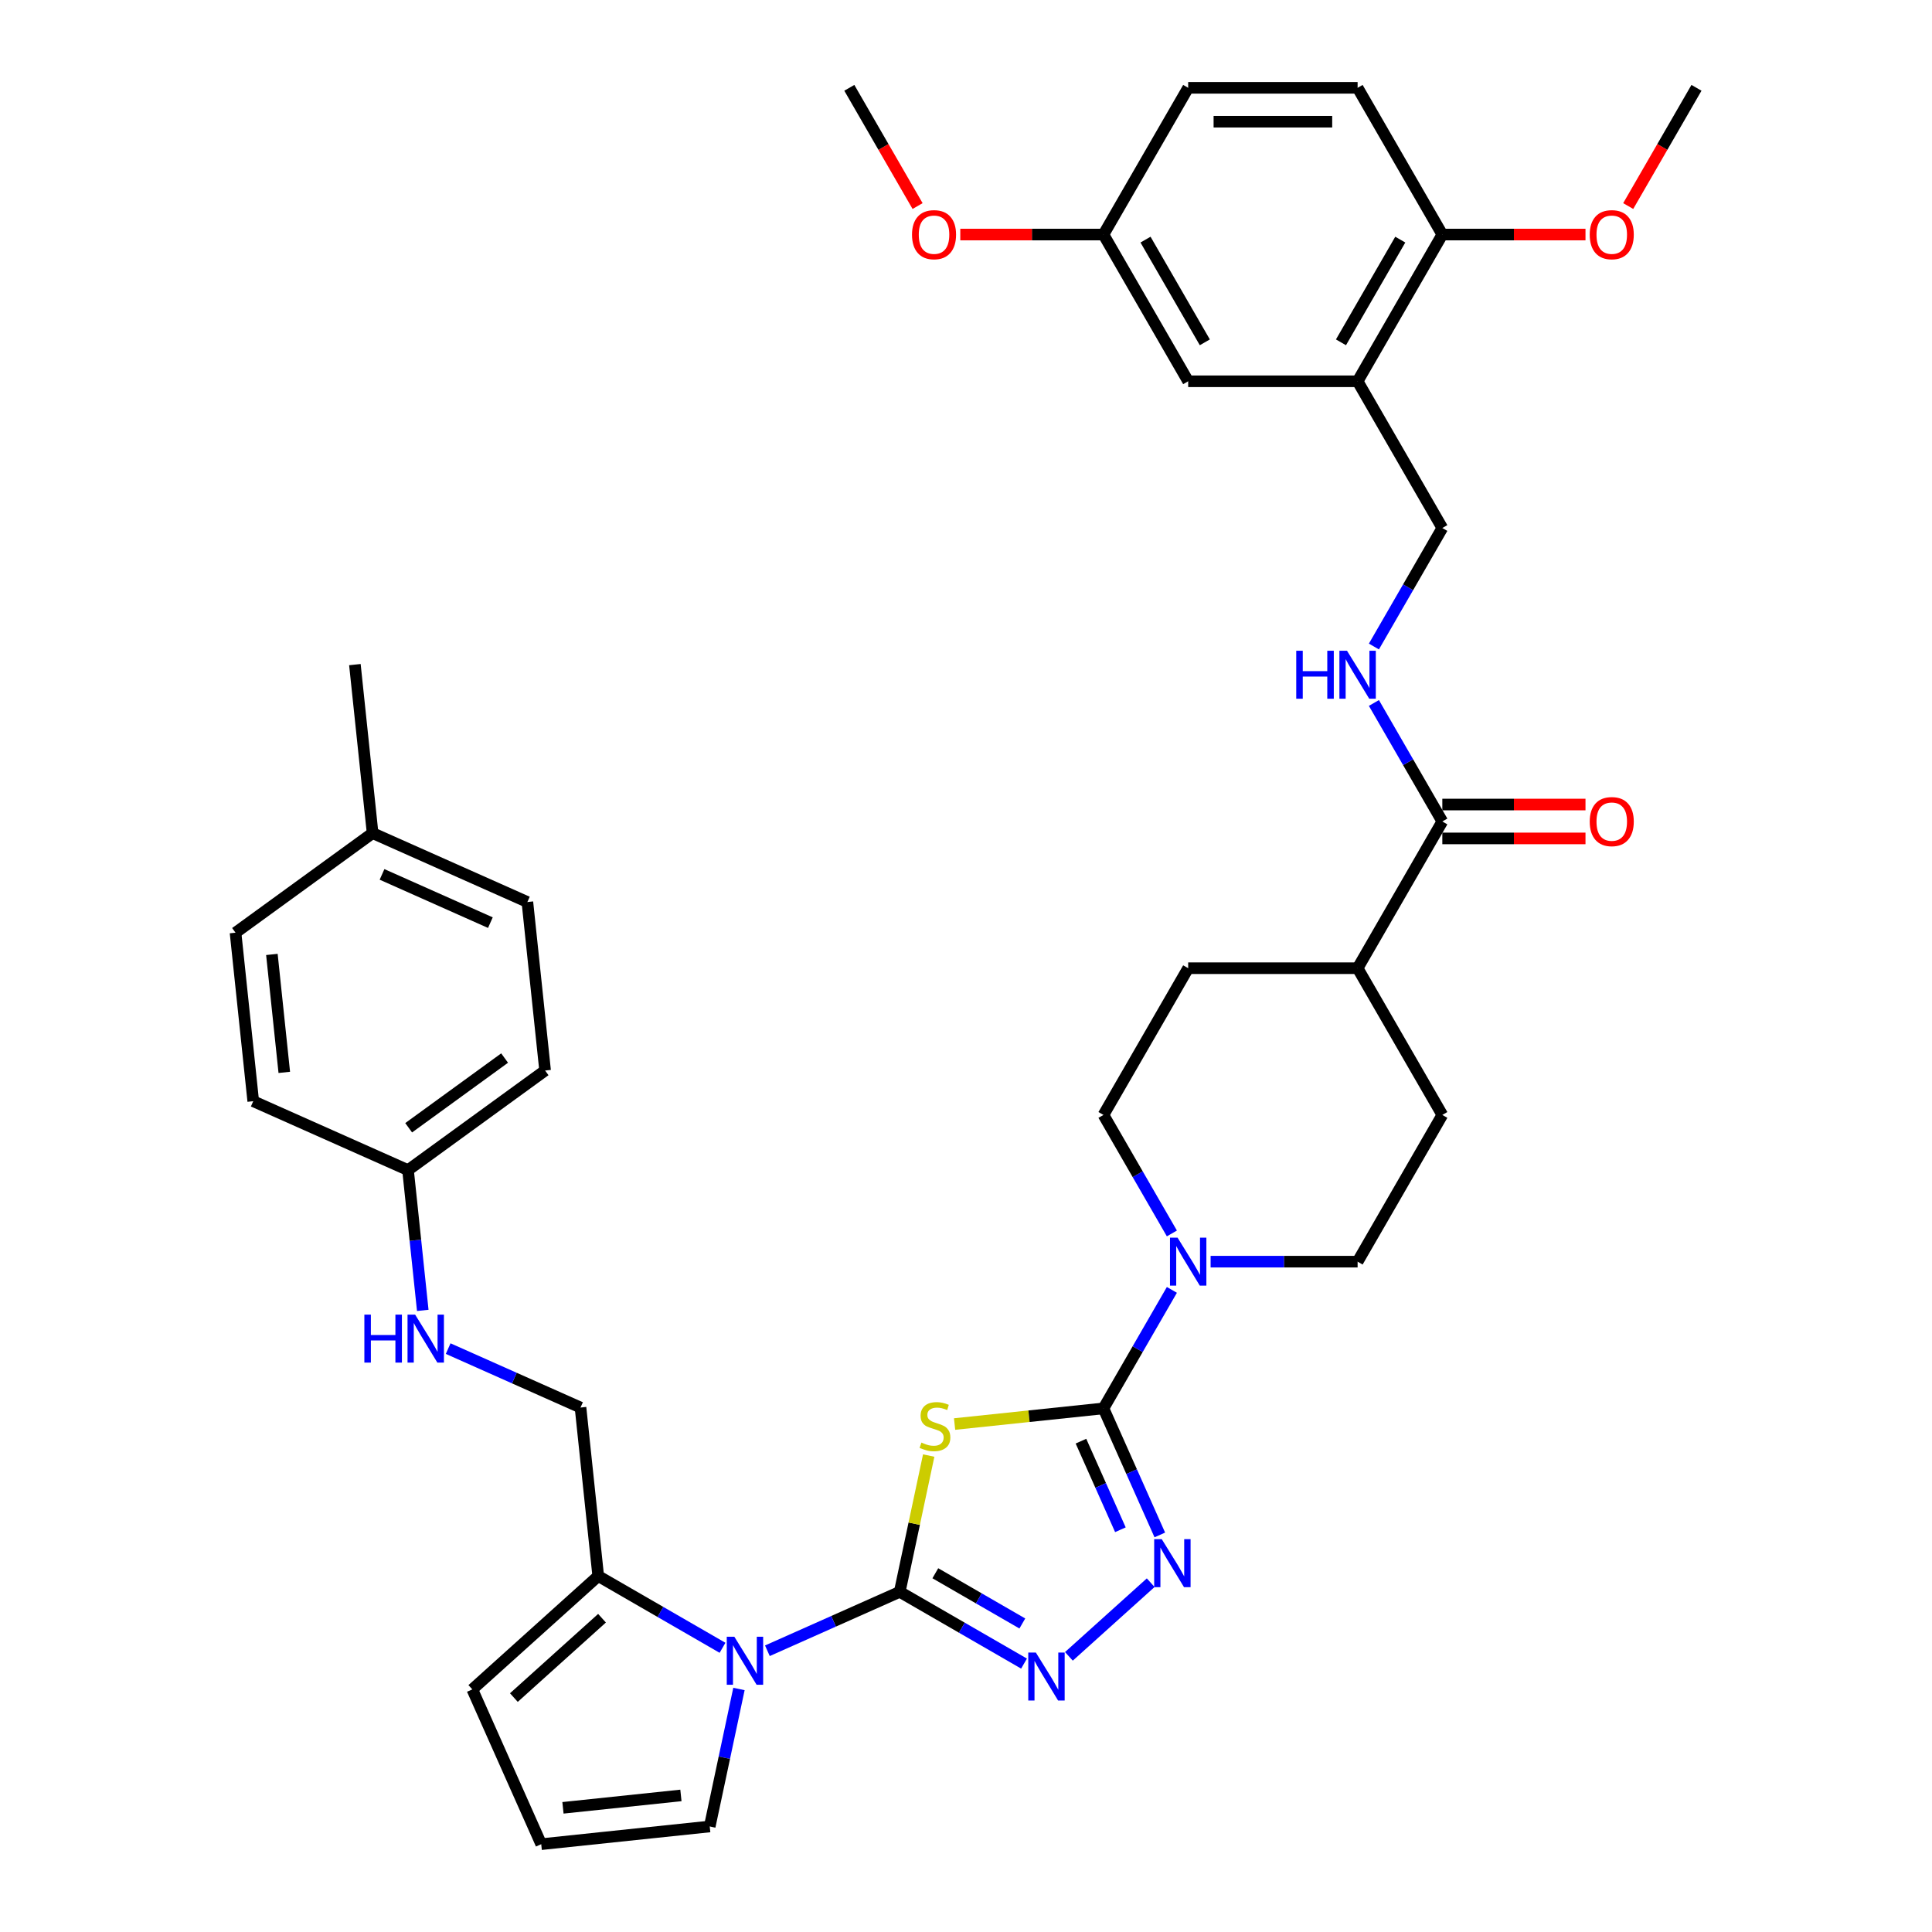 <?xml version='1.0' encoding='iso-8859-1'?>
<svg version='1.1' baseProfile='full'
              xmlns='http://www.w3.org/2000/svg'
                      xmlns:rdkit='http://www.rdkit.org/xml'
                      xmlns:xlink='http://www.w3.org/1999/xlink'
                  xml:space='preserve'
width='1000px' height='1000px' viewBox='0 0 1000 1000'>
<!-- END OF HEADER -->
<rect style='opacity:1.0;fill:#FFFFFF;stroke:none' width='1000' height='1000' x='0' y='0'> </rect>
<path class='bond-0' d='M 465.702,823.929 L 473.199,788.66' style='fill:none;fill-rule:evenodd;stroke:#000000;stroke-width:6px;stroke-linecap:butt;stroke-linejoin:miter;stroke-opacity:1' />
<path class='bond-0' d='M 473.199,788.66 L 480.696,753.39' style='fill:none;fill-rule:evenodd;stroke:#CCCC00;stroke-width:6px;stroke-linecap:butt;stroke-linejoin:miter;stroke-opacity:1' />
<path class='bond-2' d='M 465.702,823.929 L 497.871,842.501' style='fill:none;fill-rule:evenodd;stroke:#000000;stroke-width:6px;stroke-linecap:butt;stroke-linejoin:miter;stroke-opacity:1' />
<path class='bond-2' d='M 497.871,842.501 L 530.039,861.074' style='fill:none;fill-rule:evenodd;stroke:#0000FF;stroke-width:6px;stroke-linecap:butt;stroke-linejoin:miter;stroke-opacity:1' />
<path class='bond-2' d='M 484.123,814.311 L 506.64,827.312' style='fill:none;fill-rule:evenodd;stroke:#000000;stroke-width:6px;stroke-linecap:butt;stroke-linejoin:miter;stroke-opacity:1' />
<path class='bond-2' d='M 506.64,827.312 L 529.158,840.312' style='fill:none;fill-rule:evenodd;stroke:#0000FF;stroke-width:6px;stroke-linecap:butt;stroke-linejoin:miter;stroke-opacity:1' />
<path class='bond-3' d='M 465.702,823.929 L 431.451,839.179' style='fill:none;fill-rule:evenodd;stroke:#000000;stroke-width:6px;stroke-linecap:butt;stroke-linejoin:miter;stroke-opacity:1' />
<path class='bond-3' d='M 431.451,839.179 L 397.199,854.429' style='fill:none;fill-rule:evenodd;stroke:#0000FF;stroke-width:6px;stroke-linecap:butt;stroke-linejoin:miter;stroke-opacity:1' />
<path class='bond-1' d='M 494.091,737.081 L 532.621,733.032' style='fill:none;fill-rule:evenodd;stroke:#CCCC00;stroke-width:6px;stroke-linecap:butt;stroke-linejoin:miter;stroke-opacity:1' />
<path class='bond-1' d='M 532.621,733.032 L 571.152,728.982' style='fill:none;fill-rule:evenodd;stroke:#000000;stroke-width:6px;stroke-linecap:butt;stroke-linejoin:miter;stroke-opacity:1' />
<path class='bond-5' d='M 571.152,728.982 L 588.858,698.313' style='fill:none;fill-rule:evenodd;stroke:#000000;stroke-width:6px;stroke-linecap:butt;stroke-linejoin:miter;stroke-opacity:1' />
<path class='bond-5' d='M 588.858,698.313 L 606.565,667.645' style='fill:none;fill-rule:evenodd;stroke:#0000FF;stroke-width:6px;stroke-linecap:butt;stroke-linejoin:miter;stroke-opacity:1' />
<path class='bond-38' d='M 571.152,728.982 L 585.734,761.734' style='fill:none;fill-rule:evenodd;stroke:#000000;stroke-width:6px;stroke-linecap:butt;stroke-linejoin:miter;stroke-opacity:1' />
<path class='bond-38' d='M 585.734,761.734 L 600.316,794.487' style='fill:none;fill-rule:evenodd;stroke:#0000FF;stroke-width:6px;stroke-linecap:butt;stroke-linejoin:miter;stroke-opacity:1' />
<path class='bond-38' d='M 559.504,745.942 L 569.711,768.868' style='fill:none;fill-rule:evenodd;stroke:#000000;stroke-width:6px;stroke-linecap:butt;stroke-linejoin:miter;stroke-opacity:1' />
<path class='bond-38' d='M 569.711,768.868 L 579.919,791.795' style='fill:none;fill-rule:evenodd;stroke:#0000FF;stroke-width:6px;stroke-linecap:butt;stroke-linejoin:miter;stroke-opacity:1' />
<path class='bond-4' d='M 553.261,857.323 L 595.601,819.2' style='fill:none;fill-rule:evenodd;stroke:#0000FF;stroke-width:6px;stroke-linecap:butt;stroke-linejoin:miter;stroke-opacity:1' />
<path class='bond-6' d='M 373.977,852.895 L 341.808,834.322' style='fill:none;fill-rule:evenodd;stroke:#0000FF;stroke-width:6px;stroke-linecap:butt;stroke-linejoin:miter;stroke-opacity:1' />
<path class='bond-6' d='M 341.808,834.322 L 309.64,815.75' style='fill:none;fill-rule:evenodd;stroke:#000000;stroke-width:6px;stroke-linecap:butt;stroke-linejoin:miter;stroke-opacity:1' />
<path class='bond-10' d='M 382.482,874.209 L 374.918,909.794' style='fill:none;fill-rule:evenodd;stroke:#0000FF;stroke-width:6px;stroke-linecap:butt;stroke-linejoin:miter;stroke-opacity:1' />
<path class='bond-10' d='M 374.918,909.794 L 367.354,945.379' style='fill:none;fill-rule:evenodd;stroke:#000000;stroke-width:6px;stroke-linecap:butt;stroke-linejoin:miter;stroke-opacity:1' />
<path class='bond-16' d='M 626.611,653.034 L 664.654,653.034' style='fill:none;fill-rule:evenodd;stroke:#0000FF;stroke-width:6px;stroke-linecap:butt;stroke-linejoin:miter;stroke-opacity:1' />
<path class='bond-16' d='M 664.654,653.034 L 702.697,653.034' style='fill:none;fill-rule:evenodd;stroke:#000000;stroke-width:6px;stroke-linecap:butt;stroke-linejoin:miter;stroke-opacity:1' />
<path class='bond-17' d='M 606.565,638.424 L 588.858,607.756' style='fill:none;fill-rule:evenodd;stroke:#0000FF;stroke-width:6px;stroke-linecap:butt;stroke-linejoin:miter;stroke-opacity:1' />
<path class='bond-17' d='M 588.858,607.756 L 571.152,577.087' style='fill:none;fill-rule:evenodd;stroke:#000000;stroke-width:6px;stroke-linecap:butt;stroke-linejoin:miter;stroke-opacity:1' />
<path class='bond-14' d='M 309.64,815.75 L 244.469,874.431' style='fill:none;fill-rule:evenodd;stroke:#000000;stroke-width:6px;stroke-linecap:butt;stroke-linejoin:miter;stroke-opacity:1' />
<path class='bond-14' d='M 311.601,837.586 L 265.981,878.663' style='fill:none;fill-rule:evenodd;stroke:#000000;stroke-width:6px;stroke-linecap:butt;stroke-linejoin:miter;stroke-opacity:1' />
<path class='bond-19' d='M 309.64,815.75 L 300.473,728.534' style='fill:none;fill-rule:evenodd;stroke:#000000;stroke-width:6px;stroke-linecap:butt;stroke-linejoin:miter;stroke-opacity:1' />
<path class='bond-7' d='M 746.545,425.192 L 702.697,501.14' style='fill:none;fill-rule:evenodd;stroke:#000000;stroke-width:6px;stroke-linecap:butt;stroke-linejoin:miter;stroke-opacity:1' />
<path class='bond-9' d='M 746.545,425.192 L 728.838,394.523' style='fill:none;fill-rule:evenodd;stroke:#000000;stroke-width:6px;stroke-linecap:butt;stroke-linejoin:miter;stroke-opacity:1' />
<path class='bond-9' d='M 728.838,394.523 L 711.132,363.855' style='fill:none;fill-rule:evenodd;stroke:#0000FF;stroke-width:6px;stroke-linecap:butt;stroke-linejoin:miter;stroke-opacity:1' />
<path class='bond-21' d='M 746.545,433.962 L 783.597,433.962' style='fill:none;fill-rule:evenodd;stroke:#000000;stroke-width:6px;stroke-linecap:butt;stroke-linejoin:miter;stroke-opacity:1' />
<path class='bond-21' d='M 783.597,433.962 L 820.649,433.962' style='fill:none;fill-rule:evenodd;stroke:#FF0000;stroke-width:6px;stroke-linecap:butt;stroke-linejoin:miter;stroke-opacity:1' />
<path class='bond-21' d='M 746.545,416.422 L 783.597,416.422' style='fill:none;fill-rule:evenodd;stroke:#000000;stroke-width:6px;stroke-linecap:butt;stroke-linejoin:miter;stroke-opacity:1' />
<path class='bond-21' d='M 783.597,416.422 L 820.649,416.422' style='fill:none;fill-rule:evenodd;stroke:#FF0000;stroke-width:6px;stroke-linecap:butt;stroke-linejoin:miter;stroke-opacity:1' />
<path class='bond-8' d='M 702.697,197.35 L 746.545,273.297' style='fill:none;fill-rule:evenodd;stroke:#000000;stroke-width:6px;stroke-linecap:butt;stroke-linejoin:miter;stroke-opacity:1' />
<path class='bond-13' d='M 702.697,197.35 L 746.545,121.402' style='fill:none;fill-rule:evenodd;stroke:#000000;stroke-width:6px;stroke-linecap:butt;stroke-linejoin:miter;stroke-opacity:1' />
<path class='bond-13' d='M 694.084,177.188 L 724.778,124.025' style='fill:none;fill-rule:evenodd;stroke:#000000;stroke-width:6px;stroke-linecap:butt;stroke-linejoin:miter;stroke-opacity:1' />
<path class='bond-18' d='M 702.697,197.35 L 615,197.35' style='fill:none;fill-rule:evenodd;stroke:#000000;stroke-width:6px;stroke-linecap:butt;stroke-linejoin:miter;stroke-opacity:1' />
<path class='bond-12' d='M 711.132,334.634 L 728.838,303.966' style='fill:none;fill-rule:evenodd;stroke:#0000FF;stroke-width:6px;stroke-linecap:butt;stroke-linejoin:miter;stroke-opacity:1' />
<path class='bond-12' d='M 728.838,303.966 L 746.545,273.297' style='fill:none;fill-rule:evenodd;stroke:#000000;stroke-width:6px;stroke-linecap:butt;stroke-linejoin:miter;stroke-opacity:1' />
<path class='bond-11' d='M 367.354,945.379 L 280.138,954.545' style='fill:none;fill-rule:evenodd;stroke:#000000;stroke-width:6px;stroke-linecap:butt;stroke-linejoin:miter;stroke-opacity:1' />
<path class='bond-11' d='M 352.439,929.31 L 291.387,935.727' style='fill:none;fill-rule:evenodd;stroke:#000000;stroke-width:6px;stroke-linecap:butt;stroke-linejoin:miter;stroke-opacity:1' />
<path class='bond-39' d='M 280.138,954.545 L 244.469,874.431' style='fill:none;fill-rule:evenodd;stroke:#000000;stroke-width:6px;stroke-linecap:butt;stroke-linejoin:miter;stroke-opacity:1' />
<path class='bond-24' d='M 746.545,121.402 L 702.697,45.455' style='fill:none;fill-rule:evenodd;stroke:#000000;stroke-width:6px;stroke-linecap:butt;stroke-linejoin:miter;stroke-opacity:1' />
<path class='bond-31' d='M 746.545,121.402 L 783.597,121.402' style='fill:none;fill-rule:evenodd;stroke:#000000;stroke-width:6px;stroke-linecap:butt;stroke-linejoin:miter;stroke-opacity:1' />
<path class='bond-31' d='M 783.597,121.402 L 820.649,121.402' style='fill:none;fill-rule:evenodd;stroke:#FF0000;stroke-width:6px;stroke-linecap:butt;stroke-linejoin:miter;stroke-opacity:1' />
<path class='bond-15' d='M 702.697,501.14 L 615,501.14' style='fill:none;fill-rule:evenodd;stroke:#000000;stroke-width:6px;stroke-linecap:butt;stroke-linejoin:miter;stroke-opacity:1' />
<path class='bond-40' d='M 702.697,501.14 L 746.545,577.087' style='fill:none;fill-rule:evenodd;stroke:#000000;stroke-width:6px;stroke-linecap:butt;stroke-linejoin:miter;stroke-opacity:1' />
<path class='bond-23' d='M 702.697,653.034 L 746.545,577.087' style='fill:none;fill-rule:evenodd;stroke:#000000;stroke-width:6px;stroke-linecap:butt;stroke-linejoin:miter;stroke-opacity:1' />
<path class='bond-22' d='M 571.152,577.087 L 615,501.14' style='fill:none;fill-rule:evenodd;stroke:#000000;stroke-width:6px;stroke-linecap:butt;stroke-linejoin:miter;stroke-opacity:1' />
<path class='bond-26' d='M 615,197.35 L 571.152,121.402' style='fill:none;fill-rule:evenodd;stroke:#000000;stroke-width:6px;stroke-linecap:butt;stroke-linejoin:miter;stroke-opacity:1' />
<path class='bond-26' d='M 623.612,177.188 L 592.919,124.025' style='fill:none;fill-rule:evenodd;stroke:#000000;stroke-width:6px;stroke-linecap:butt;stroke-linejoin:miter;stroke-opacity:1' />
<path class='bond-20' d='M 300.473,728.534 L 266.221,713.284' style='fill:none;fill-rule:evenodd;stroke:#000000;stroke-width:6px;stroke-linecap:butt;stroke-linejoin:miter;stroke-opacity:1' />
<path class='bond-20' d='M 266.221,713.284 L 231.97,698.034' style='fill:none;fill-rule:evenodd;stroke:#0000FF;stroke-width:6px;stroke-linecap:butt;stroke-linejoin:miter;stroke-opacity:1' />
<path class='bond-25' d='M 218.823,678.254 L 215.007,641.951' style='fill:none;fill-rule:evenodd;stroke:#0000FF;stroke-width:6px;stroke-linecap:butt;stroke-linejoin:miter;stroke-opacity:1' />
<path class='bond-25' d='M 215.007,641.951 L 211.192,605.648' style='fill:none;fill-rule:evenodd;stroke:#000000;stroke-width:6px;stroke-linecap:butt;stroke-linejoin:miter;stroke-opacity:1' />
<path class='bond-42' d='M 702.697,45.455 L 615,45.455' style='fill:none;fill-rule:evenodd;stroke:#000000;stroke-width:6px;stroke-linecap:butt;stroke-linejoin:miter;stroke-opacity:1' />
<path class='bond-42' d='M 689.542,62.994 L 628.155,62.994' style='fill:none;fill-rule:evenodd;stroke:#000000;stroke-width:6px;stroke-linecap:butt;stroke-linejoin:miter;stroke-opacity:1' />
<path class='bond-29' d='M 211.192,605.648 L 131.077,569.979' style='fill:none;fill-rule:evenodd;stroke:#000000;stroke-width:6px;stroke-linecap:butt;stroke-linejoin:miter;stroke-opacity:1' />
<path class='bond-30' d='M 211.192,605.648 L 282.14,554.102' style='fill:none;fill-rule:evenodd;stroke:#000000;stroke-width:6px;stroke-linecap:butt;stroke-linejoin:miter;stroke-opacity:1' />
<path class='bond-30' d='M 211.525,583.727 L 261.188,547.644' style='fill:none;fill-rule:evenodd;stroke:#000000;stroke-width:6px;stroke-linecap:butt;stroke-linejoin:miter;stroke-opacity:1' />
<path class='bond-27' d='M 571.152,121.402 L 615,45.455' style='fill:none;fill-rule:evenodd;stroke:#000000;stroke-width:6px;stroke-linecap:butt;stroke-linejoin:miter;stroke-opacity:1' />
<path class='bond-34' d='M 571.152,121.402 L 534.1,121.402' style='fill:none;fill-rule:evenodd;stroke:#000000;stroke-width:6px;stroke-linecap:butt;stroke-linejoin:miter;stroke-opacity:1' />
<path class='bond-34' d='M 534.1,121.402 L 497.048,121.402' style='fill:none;fill-rule:evenodd;stroke:#FF0000;stroke-width:6px;stroke-linecap:butt;stroke-linejoin:miter;stroke-opacity:1' />
<path class='bond-28' d='M 192.858,431.216 L 272.973,466.885' style='fill:none;fill-rule:evenodd;stroke:#000000;stroke-width:6px;stroke-linecap:butt;stroke-linejoin:miter;stroke-opacity:1' />
<path class='bond-28' d='M 197.741,452.589 L 253.822,477.558' style='fill:none;fill-rule:evenodd;stroke:#000000;stroke-width:6px;stroke-linecap:butt;stroke-linejoin:miter;stroke-opacity:1' />
<path class='bond-35' d='M 192.858,431.216 L 183.691,344' style='fill:none;fill-rule:evenodd;stroke:#000000;stroke-width:6px;stroke-linecap:butt;stroke-linejoin:miter;stroke-opacity:1' />
<path class='bond-41' d='M 192.858,431.216 L 121.91,482.763' style='fill:none;fill-rule:evenodd;stroke:#000000;stroke-width:6px;stroke-linecap:butt;stroke-linejoin:miter;stroke-opacity:1' />
<path class='bond-32' d='M 131.077,569.979 L 121.91,482.763' style='fill:none;fill-rule:evenodd;stroke:#000000;stroke-width:6px;stroke-linecap:butt;stroke-linejoin:miter;stroke-opacity:1' />
<path class='bond-32' d='M 147.145,555.063 L 140.728,494.012' style='fill:none;fill-rule:evenodd;stroke:#000000;stroke-width:6px;stroke-linecap:butt;stroke-linejoin:miter;stroke-opacity:1' />
<path class='bond-33' d='M 282.14,554.102 L 272.973,466.885' style='fill:none;fill-rule:evenodd;stroke:#000000;stroke-width:6px;stroke-linecap:butt;stroke-linejoin:miter;stroke-opacity:1' />
<path class='bond-36' d='M 842.758,106.651 L 860.424,76.053' style='fill:none;fill-rule:evenodd;stroke:#FF0000;stroke-width:6px;stroke-linecap:butt;stroke-linejoin:miter;stroke-opacity:1' />
<path class='bond-36' d='M 860.424,76.053 L 878.09,45.455' style='fill:none;fill-rule:evenodd;stroke:#000000;stroke-width:6px;stroke-linecap:butt;stroke-linejoin:miter;stroke-opacity:1' />
<path class='bond-37' d='M 474.939,106.651 L 457.273,76.053' style='fill:none;fill-rule:evenodd;stroke:#FF0000;stroke-width:6px;stroke-linecap:butt;stroke-linejoin:miter;stroke-opacity:1' />
<path class='bond-37' d='M 457.273,76.053 L 439.607,45.455' style='fill:none;fill-rule:evenodd;stroke:#000000;stroke-width:6px;stroke-linecap:butt;stroke-linejoin:miter;stroke-opacity:1' />
<path  class='atom-1' d='M 476.92 746.673
Q 477.201 746.778, 478.358 747.269
Q 479.516 747.76, 480.779 748.076
Q 482.076 748.357, 483.339 748.357
Q 485.69 748.357, 487.058 747.234
Q 488.426 746.077, 488.426 744.077
Q 488.426 742.709, 487.724 741.867
Q 487.058 741.025, 486.005 740.569
Q 484.953 740.113, 483.199 739.587
Q 480.989 738.921, 479.656 738.289
Q 478.358 737.658, 477.411 736.325
Q 476.499 734.992, 476.499 732.747
Q 476.499 729.625, 478.604 727.695
Q 480.743 725.766, 484.953 725.766
Q 487.829 725.766, 491.092 727.134
L 490.285 729.835
Q 487.303 728.607, 485.058 728.607
Q 482.638 728.607, 481.305 729.625
Q 479.972 730.607, 480.007 732.326
Q 480.007 733.659, 480.673 734.466
Q 481.375 735.272, 482.357 735.728
Q 483.374 736.184, 485.058 736.711
Q 487.303 737.412, 488.636 738.114
Q 489.969 738.815, 490.916 740.253
Q 491.898 741.657, 491.898 744.077
Q 491.898 747.515, 489.583 749.374
Q 487.303 751.198, 483.48 751.198
Q 481.27 751.198, 479.586 750.707
Q 477.937 750.251, 475.973 749.444
L 476.92 746.673
' fill='#CCCC00'/>
<path  class='atom-3' d='M 536.16 855.359
L 544.298 868.514
Q 545.105 869.812, 546.403 872.162
Q 547.701 874.512, 547.771 874.653
L 547.771 855.359
L 551.069 855.359
L 551.069 880.195
L 547.666 880.195
L 538.931 865.813
Q 537.914 864.129, 536.827 862.2
Q 535.774 860.27, 535.459 859.674
L 535.459 880.195
L 532.231 880.195
L 532.231 855.359
L 536.16 855.359
' fill='#0000FF'/>
<path  class='atom-4' d='M 380.098 847.181
L 388.236 860.335
Q 389.043 861.633, 390.341 863.983
Q 391.639 866.334, 391.709 866.474
L 391.709 847.181
L 395.006 847.181
L 395.006 872.016
L 391.604 872.016
L 382.869 857.634
Q 381.852 855.95, 380.764 854.021
Q 379.712 852.092, 379.396 851.495
L 379.396 872.016
L 376.169 872.016
L 376.169 847.181
L 380.098 847.181
' fill='#0000FF'/>
<path  class='atom-5' d='M 601.331 796.679
L 609.47 809.833
Q 610.276 811.131, 611.574 813.482
Q 612.872 815.832, 612.942 815.972
L 612.942 796.679
L 616.24 796.679
L 616.24 821.515
L 612.837 821.515
L 604.103 807.132
Q 603.085 805.449, 601.998 803.519
Q 600.946 801.59, 600.63 800.994
L 600.63 821.515
L 597.403 821.515
L 597.403 796.679
L 601.331 796.679
' fill='#0000FF'/>
<path  class='atom-6' d='M 609.51 640.617
L 617.649 653.771
Q 618.455 655.069, 619.753 657.419
Q 621.051 659.77, 621.121 659.91
L 621.121 640.617
L 624.419 640.617
L 624.419 665.452
L 621.016 665.452
L 612.282 651.07
Q 611.264 649.386, 610.177 647.457
Q 609.124 645.528, 608.809 644.931
L 608.809 665.452
L 605.581 665.452
L 605.581 640.617
L 609.51 640.617
' fill='#0000FF'/>
<path  class='atom-10' d='M 670.933 336.827
L 674.301 336.827
L 674.301 347.385
L 686.999 347.385
L 686.999 336.827
L 690.367 336.827
L 690.367 361.662
L 686.999 361.662
L 686.999 350.192
L 674.301 350.192
L 674.301 361.662
L 670.933 361.662
L 670.933 336.827
' fill='#0000FF'/>
<path  class='atom-10' d='M 697.207 336.827
L 705.345 349.981
Q 706.152 351.279, 707.45 353.629
Q 708.748 355.98, 708.818 356.12
L 708.818 336.827
L 712.115 336.827
L 712.115 361.662
L 708.713 361.662
L 699.978 347.28
Q 698.961 345.596, 697.873 343.667
Q 696.821 341.738, 696.505 341.141
L 696.505 361.662
L 693.278 361.662
L 693.278 336.827
L 697.207 336.827
' fill='#0000FF'/>
<path  class='atom-21' d='M 188.595 680.447
L 191.962 680.447
L 191.962 691.005
L 204.661 691.005
L 204.661 680.447
L 208.028 680.447
L 208.028 705.282
L 204.661 705.282
L 204.661 693.812
L 191.962 693.812
L 191.962 705.282
L 188.595 705.282
L 188.595 680.447
' fill='#0000FF'/>
<path  class='atom-21' d='M 214.869 680.447
L 223.007 693.601
Q 223.814 694.899, 225.112 697.249
Q 226.41 699.6, 226.48 699.74
L 226.48 680.447
L 229.777 680.447
L 229.777 705.282
L 226.374 705.282
L 217.64 690.9
Q 216.623 689.216, 215.535 687.287
Q 214.483 685.358, 214.167 684.761
L 214.167 705.282
L 210.94 705.282
L 210.94 680.447
L 214.869 680.447
' fill='#0000FF'/>
<path  class='atom-22' d='M 822.841 425.262
Q 822.841 419.299, 825.788 415.966
Q 828.734 412.634, 834.242 412.634
Q 839.749 412.634, 842.696 415.966
Q 845.642 419.299, 845.642 425.262
Q 845.642 431.296, 842.661 434.733
Q 839.679 438.136, 834.242 438.136
Q 828.769 438.136, 825.788 434.733
Q 822.841 431.331, 822.841 425.262
M 834.242 435.33
Q 838.03 435.33, 840.065 432.804
Q 842.134 430.243, 842.134 425.262
Q 842.134 420.386, 840.065 417.931
Q 838.03 415.44, 834.242 415.44
Q 830.453 415.44, 828.384 417.896
Q 826.349 420.351, 826.349 425.262
Q 826.349 430.278, 828.384 432.804
Q 830.453 435.33, 834.242 435.33
' fill='#FF0000'/>
<path  class='atom-32' d='M 822.841 121.472
Q 822.841 115.509, 825.788 112.176
Q 828.734 108.844, 834.242 108.844
Q 839.749 108.844, 842.696 112.176
Q 845.642 115.509, 845.642 121.472
Q 845.642 127.506, 842.661 130.943
Q 839.679 134.346, 834.242 134.346
Q 828.769 134.346, 825.788 130.943
Q 822.841 127.541, 822.841 121.472
M 834.242 131.54
Q 838.03 131.54, 840.065 129.014
Q 842.134 126.453, 842.134 121.472
Q 842.134 116.596, 840.065 114.141
Q 838.03 111.65, 834.242 111.65
Q 830.453 111.65, 828.384 114.106
Q 826.349 116.561, 826.349 121.472
Q 826.349 126.488, 828.384 129.014
Q 830.453 131.54, 834.242 131.54
' fill='#FF0000'/>
<path  class='atom-35' d='M 472.055 121.472
Q 472.055 115.509, 475.001 112.176
Q 477.948 108.844, 483.455 108.844
Q 488.963 108.844, 491.909 112.176
Q 494.856 115.509, 494.856 121.472
Q 494.856 127.506, 491.874 130.943
Q 488.892 134.346, 483.455 134.346
Q 477.983 134.346, 475.001 130.943
Q 472.055 127.541, 472.055 121.472
M 483.455 131.54
Q 487.244 131.54, 489.278 129.014
Q 491.348 126.453, 491.348 121.472
Q 491.348 116.596, 489.278 114.141
Q 487.244 111.65, 483.455 111.65
Q 479.667 111.65, 477.597 114.106
Q 475.562 116.561, 475.562 121.472
Q 475.562 126.488, 477.597 129.014
Q 479.667 131.54, 483.455 131.54
' fill='#FF0000'/>
</svg>
